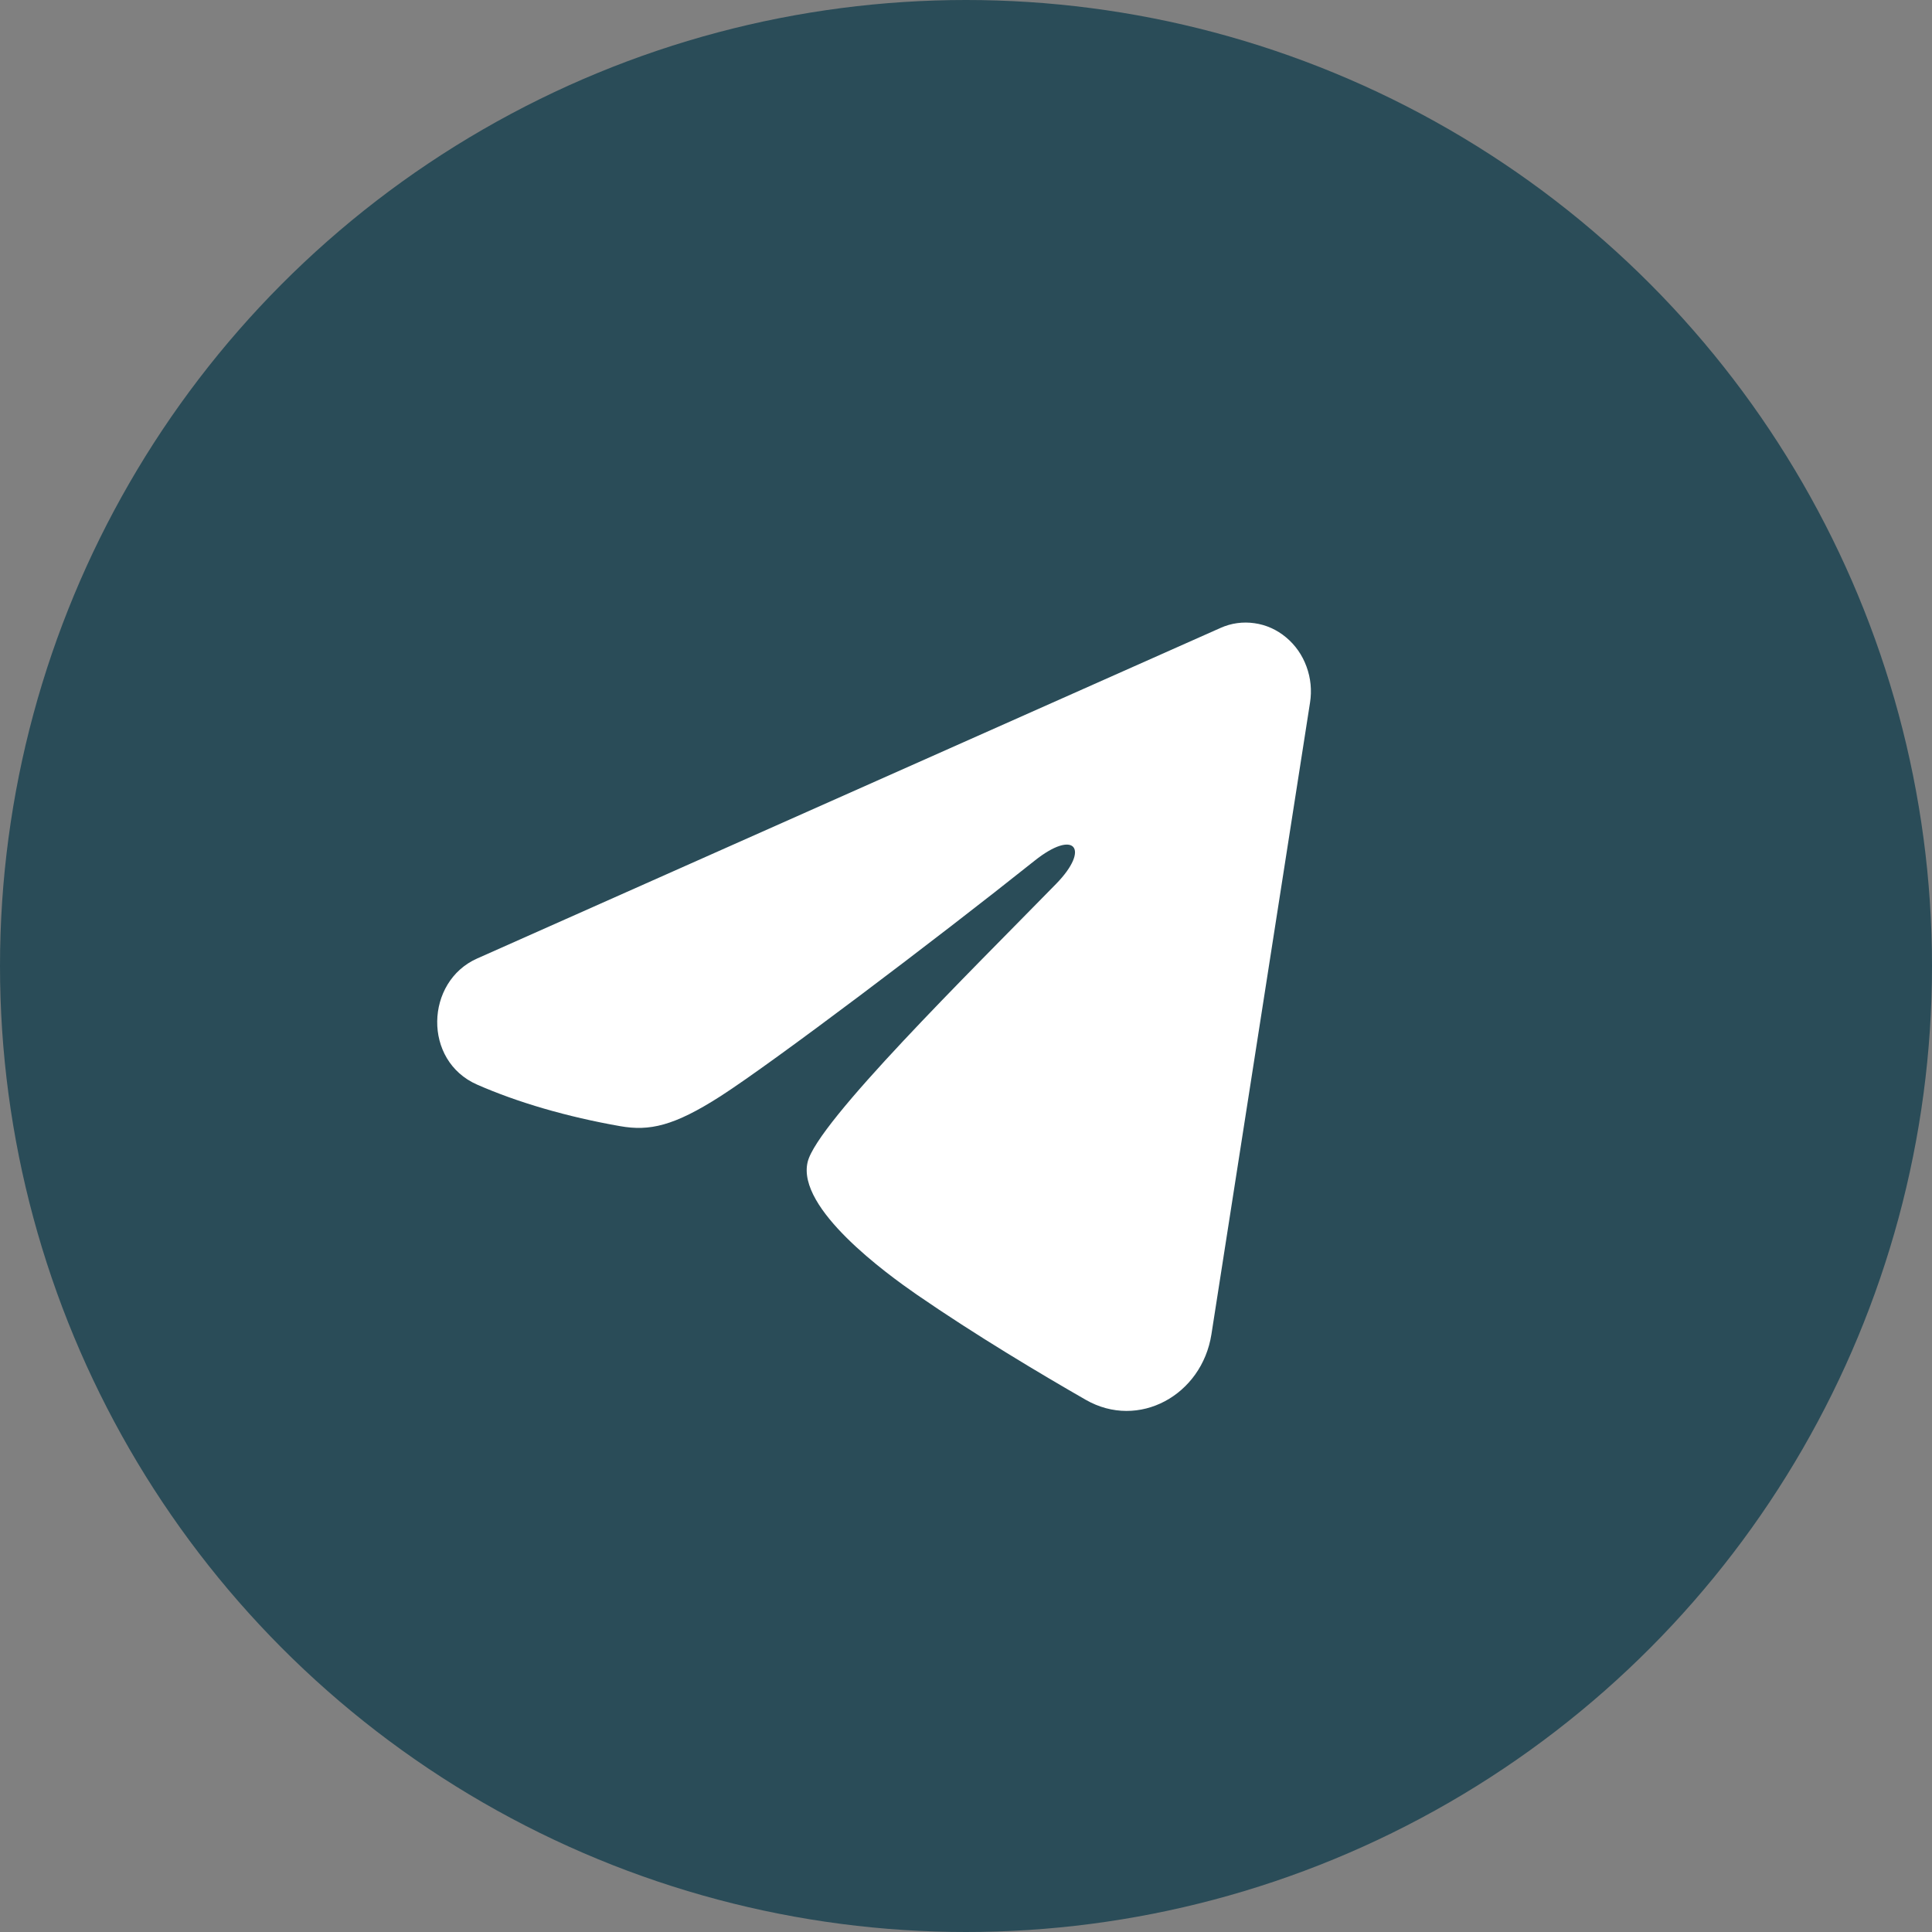 <?xml version="1.0" encoding="UTF-8"?> <svg xmlns="http://www.w3.org/2000/svg" width="30" height="30" viewBox="0 0 30 30" fill="none"><rect x="0" y="0" width="30" height="30" fill="#808080" stroke="none"/><circle cx="15" cy="15" r="15" fill="#2A4C58"></circle><g clip-path="url(#clip0_267_4350)"><path fill-rule="evenodd" clip-rule="evenodd" d="M18.951 9.751C19.117 9.676 19.3 9.651 19.479 9.677C19.659 9.702 19.828 9.778 19.97 9.897C20.112 10.015 20.222 10.171 20.287 10.35C20.353 10.528 20.372 10.721 20.342 10.91L18.811 20.719C18.663 21.665 17.68 22.207 16.859 21.736C16.172 21.342 15.151 20.734 14.233 20.101C13.774 19.783 12.368 18.767 12.541 18.044C12.689 17.426 15.052 15.103 16.402 13.722C16.931 13.179 16.69 12.866 16.064 13.366C14.51 14.605 12.015 16.489 11.191 17.02C10.463 17.487 10.084 17.567 9.63 17.487C8.803 17.342 8.035 17.117 7.409 16.842C6.562 16.471 6.603 15.242 7.408 14.884L18.951 9.751Z" fill="white"></path></g><defs><clipPath id="clip0_267_4350"><rect width="16.2" height="13.8" fill="white" transform="translate(5.602 8.8)"></rect></clipPath></defs></svg> 